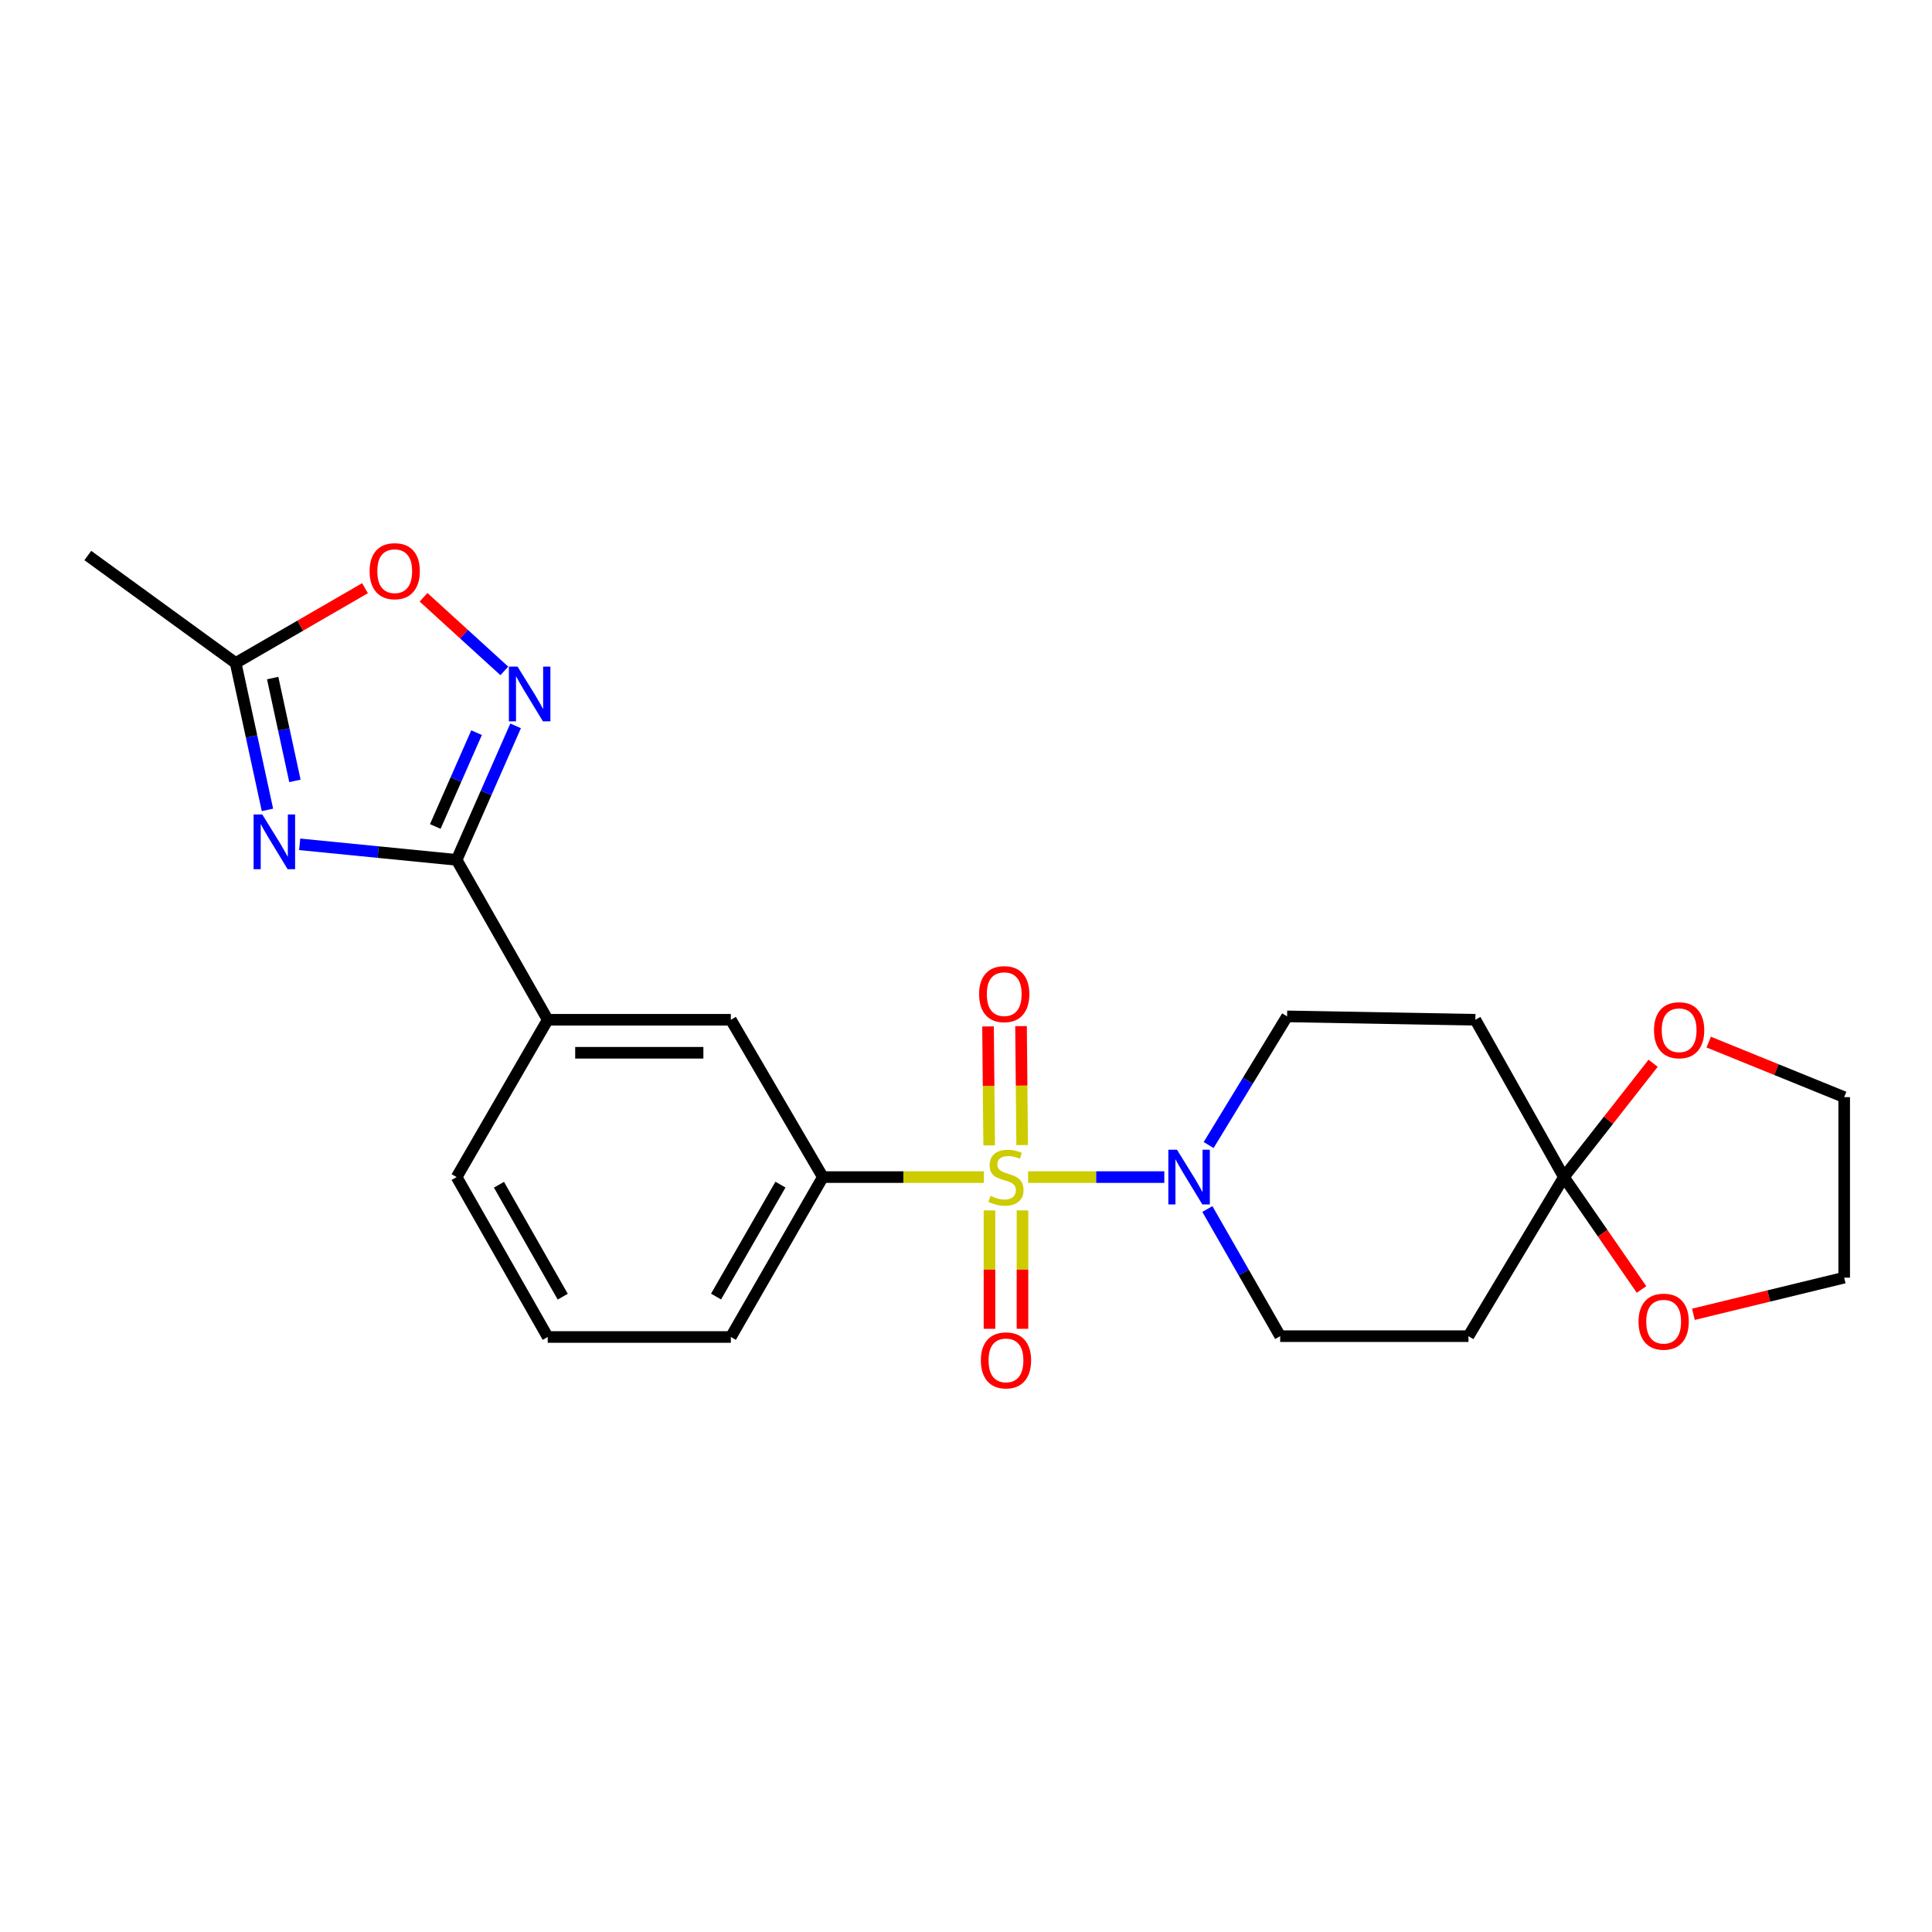<?xml version='1.0' encoding='iso-8859-1'?>
<svg version='1.1' baseProfile='full'
              xmlns='http://www.w3.org/2000/svg'
                      xmlns:rdkit='http://www.rdkit.org/xml'
                      xmlns:xlink='http://www.w3.org/1999/xlink'
                  xml:space='preserve'
width='1000px' height='1000px' viewBox='0 0 1000 1000'>
<!-- END OF HEADER -->
<rect style='opacity:1.0;fill:#FFFFFF;stroke:none' width='1000' height='1000' x='0' y='0'> </rect>
<path class='bond-3' d='M 532.143,609.259 L 567.395,609.259' style='fill:none;fill-rule:evenodd;stroke:#CCCC00;stroke-width:6px;stroke-linecap:butt;stroke-linejoin:miter;stroke-opacity:1' />
<path class='bond-3' d='M 567.395,609.259 L 602.647,609.259' style='fill:none;fill-rule:evenodd;stroke:#0000FF;stroke-width:6px;stroke-linecap:butt;stroke-linejoin:miter;stroke-opacity:1' />
<path class='bond-4' d='M 509.244,609.259 L 467.576,609.259' style='fill:none;fill-rule:evenodd;stroke:#CCCC00;stroke-width:6px;stroke-linecap:butt;stroke-linejoin:miter;stroke-opacity:1' />
<path class='bond-4' d='M 467.576,609.259 L 425.908,609.259' style='fill:none;fill-rule:evenodd;stroke:#000000;stroke-width:6px;stroke-linecap:butt;stroke-linejoin:miter;stroke-opacity:1' />
<path class='bond-10' d='M 529.074,592.688 L 528.778,561.903' style='fill:none;fill-rule:evenodd;stroke:#CCCC00;stroke-width:6px;stroke-linecap:butt;stroke-linejoin:miter;stroke-opacity:1' />
<path class='bond-10' d='M 528.778,561.903 L 528.482,531.118' style='fill:none;fill-rule:evenodd;stroke:#FF0000;stroke-width:6px;stroke-linecap:butt;stroke-linejoin:miter;stroke-opacity:1' />
<path class='bond-10' d='M 511.996,592.852 L 511.7,562.067' style='fill:none;fill-rule:evenodd;stroke:#CCCC00;stroke-width:6px;stroke-linecap:butt;stroke-linejoin:miter;stroke-opacity:1' />
<path class='bond-10' d='M 511.7,562.067 L 511.404,531.282' style='fill:none;fill-rule:evenodd;stroke:#FF0000;stroke-width:6px;stroke-linecap:butt;stroke-linejoin:miter;stroke-opacity:1' />
<path class='bond-11' d='M 512.154,626.509 L 512.154,657.148' style='fill:none;fill-rule:evenodd;stroke:#CCCC00;stroke-width:6px;stroke-linecap:butt;stroke-linejoin:miter;stroke-opacity:1' />
<path class='bond-11' d='M 512.154,657.148 L 512.154,687.787' style='fill:none;fill-rule:evenodd;stroke:#FF0000;stroke-width:6px;stroke-linecap:butt;stroke-linejoin:miter;stroke-opacity:1' />
<path class='bond-11' d='M 529.233,626.509 L 529.233,657.148' style='fill:none;fill-rule:evenodd;stroke:#CCCC00;stroke-width:6px;stroke-linecap:butt;stroke-linejoin:miter;stroke-opacity:1' />
<path class='bond-11' d='M 529.233,657.148 L 529.233,687.787' style='fill:none;fill-rule:evenodd;stroke:#FF0000;stroke-width:6px;stroke-linecap:butt;stroke-linejoin:miter;stroke-opacity:1' />
<path class='bond-0' d='M 155.116,437.021 L 195.735,441.044' style='fill:none;fill-rule:evenodd;stroke:#0000FF;stroke-width:6px;stroke-linecap:butt;stroke-linejoin:miter;stroke-opacity:1' />
<path class='bond-0' d='M 195.735,441.044 L 236.355,445.068' style='fill:none;fill-rule:evenodd;stroke:#000000;stroke-width:6px;stroke-linecap:butt;stroke-linejoin:miter;stroke-opacity:1' />
<path class='bond-6' d='M 138.428,419.195 L 130.202,381.185' style='fill:none;fill-rule:evenodd;stroke:#0000FF;stroke-width:6px;stroke-linecap:butt;stroke-linejoin:miter;stroke-opacity:1' />
<path class='bond-6' d='M 130.202,381.185 L 121.976,343.176' style='fill:none;fill-rule:evenodd;stroke:#000000;stroke-width:6px;stroke-linecap:butt;stroke-linejoin:miter;stroke-opacity:1' />
<path class='bond-6' d='M 152.653,404.18 L 146.894,377.573' style='fill:none;fill-rule:evenodd;stroke:#0000FF;stroke-width:6px;stroke-linecap:butt;stroke-linejoin:miter;stroke-opacity:1' />
<path class='bond-6' d='M 146.894,377.573 L 141.136,350.966' style='fill:none;fill-rule:evenodd;stroke:#000000;stroke-width:6px;stroke-linecap:butt;stroke-linejoin:miter;stroke-opacity:1' />
<path class='bond-1' d='M 236.355,445.068 L 283.501,527.833' style='fill:none;fill-rule:evenodd;stroke:#000000;stroke-width:6px;stroke-linecap:butt;stroke-linejoin:miter;stroke-opacity:1' />
<path class='bond-2' d='M 236.355,445.068 L 251.618,410.387' style='fill:none;fill-rule:evenodd;stroke:#000000;stroke-width:6px;stroke-linecap:butt;stroke-linejoin:miter;stroke-opacity:1' />
<path class='bond-2' d='M 251.618,410.387 L 266.882,375.706' style='fill:none;fill-rule:evenodd;stroke:#0000FF;stroke-width:6px;stroke-linecap:butt;stroke-linejoin:miter;stroke-opacity:1' />
<path class='bond-2' d='M 225.302,427.784 L 235.987,403.508' style='fill:none;fill-rule:evenodd;stroke:#000000;stroke-width:6px;stroke-linecap:butt;stroke-linejoin:miter;stroke-opacity:1' />
<path class='bond-2' d='M 235.987,403.508 L 246.671,379.231' style='fill:none;fill-rule:evenodd;stroke:#0000FF;stroke-width:6px;stroke-linecap:butt;stroke-linejoin:miter;stroke-opacity:1' />
<path class='bond-7' d='M 261.043,347.261 L 240.133,328.206' style='fill:none;fill-rule:evenodd;stroke:#0000FF;stroke-width:6px;stroke-linecap:butt;stroke-linejoin:miter;stroke-opacity:1' />
<path class='bond-7' d='M 240.133,328.206 L 219.223,309.15' style='fill:none;fill-rule:evenodd;stroke:#FF0000;stroke-width:6px;stroke-linecap:butt;stroke-linejoin:miter;stroke-opacity:1' />
<path class='bond-14' d='M 625.59,592.664 L 645.891,559.37' style='fill:none;fill-rule:evenodd;stroke:#0000FF;stroke-width:6px;stroke-linecap:butt;stroke-linejoin:miter;stroke-opacity:1' />
<path class='bond-14' d='M 645.891,559.37 L 666.193,526.077' style='fill:none;fill-rule:evenodd;stroke:#000000;stroke-width:6px;stroke-linecap:butt;stroke-linejoin:miter;stroke-opacity:1' />
<path class='bond-15' d='M 624.936,625.791 L 643.776,658.694' style='fill:none;fill-rule:evenodd;stroke:#0000FF;stroke-width:6px;stroke-linecap:butt;stroke-linejoin:miter;stroke-opacity:1' />
<path class='bond-15' d='M 643.776,658.694 L 662.616,691.597' style='fill:none;fill-rule:evenodd;stroke:#000000;stroke-width:6px;stroke-linecap:butt;stroke-linejoin:miter;stroke-opacity:1' />
<path class='bond-9' d='M 425.908,609.259 L 378.287,527.833' style='fill:none;fill-rule:evenodd;stroke:#000000;stroke-width:6px;stroke-linecap:butt;stroke-linejoin:miter;stroke-opacity:1' />
<path class='bond-18' d='M 425.908,609.259 L 378.287,692.024' style='fill:none;fill-rule:evenodd;stroke:#000000;stroke-width:6px;stroke-linecap:butt;stroke-linejoin:miter;stroke-opacity:1' />
<path class='bond-18' d='M 403.961,613.157 L 370.627,671.092' style='fill:none;fill-rule:evenodd;stroke:#000000;stroke-width:6px;stroke-linecap:butt;stroke-linejoin:miter;stroke-opacity:1' />
<path class='bond-5' d='M 809.473,609.259 L 760.068,691.597' style='fill:none;fill-rule:evenodd;stroke:#000000;stroke-width:6px;stroke-linecap:butt;stroke-linejoin:miter;stroke-opacity:1' />
<path class='bond-16' d='M 809.473,609.259 L 832.562,579.801' style='fill:none;fill-rule:evenodd;stroke:#000000;stroke-width:6px;stroke-linecap:butt;stroke-linejoin:miter;stroke-opacity:1' />
<path class='bond-16' d='M 832.562,579.801 L 855.652,550.342' style='fill:none;fill-rule:evenodd;stroke:#FF0000;stroke-width:6px;stroke-linecap:butt;stroke-linejoin:miter;stroke-opacity:1' />
<path class='bond-17' d='M 809.473,609.259 L 829.56,638.342' style='fill:none;fill-rule:evenodd;stroke:#000000;stroke-width:6px;stroke-linecap:butt;stroke-linejoin:miter;stroke-opacity:1' />
<path class='bond-17' d='M 829.56,638.342 L 849.647,667.424' style='fill:none;fill-rule:evenodd;stroke:#FF0000;stroke-width:6px;stroke-linecap:butt;stroke-linejoin:miter;stroke-opacity:1' />
<path class='bond-24' d='M 809.473,609.259 L 763.645,527.833' style='fill:none;fill-rule:evenodd;stroke:#000000;stroke-width:6px;stroke-linecap:butt;stroke-linejoin:miter;stroke-opacity:1' />
<path class='bond-20' d='M 121.976,343.176 L 45.455,287.537' style='fill:none;fill-rule:evenodd;stroke:#000000;stroke-width:6px;stroke-linecap:butt;stroke-linejoin:miter;stroke-opacity:1' />
<path class='bond-26' d='M 121.976,343.176 L 155.451,323.813' style='fill:none;fill-rule:evenodd;stroke:#000000;stroke-width:6px;stroke-linecap:butt;stroke-linejoin:miter;stroke-opacity:1' />
<path class='bond-26' d='M 155.451,323.813 L 188.926,304.45' style='fill:none;fill-rule:evenodd;stroke:#FF0000;stroke-width:6px;stroke-linecap:butt;stroke-linejoin:miter;stroke-opacity:1' />
<path class='bond-8' d='M 283.501,527.833 L 378.287,527.833' style='fill:none;fill-rule:evenodd;stroke:#000000;stroke-width:6px;stroke-linecap:butt;stroke-linejoin:miter;stroke-opacity:1' />
<path class='bond-8' d='M 297.719,544.911 L 364.069,544.911' style='fill:none;fill-rule:evenodd;stroke:#000000;stroke-width:6px;stroke-linecap:butt;stroke-linejoin:miter;stroke-opacity:1' />
<path class='bond-25' d='M 283.501,527.833 L 236.355,609.259' style='fill:none;fill-rule:evenodd;stroke:#000000;stroke-width:6px;stroke-linecap:butt;stroke-linejoin:miter;stroke-opacity:1' />
<path class='bond-12' d='M 763.645,527.833 L 666.193,526.077' style='fill:none;fill-rule:evenodd;stroke:#000000;stroke-width:6px;stroke-linecap:butt;stroke-linejoin:miter;stroke-opacity:1' />
<path class='bond-13' d='M 760.068,691.597 L 662.616,691.597' style='fill:none;fill-rule:evenodd;stroke:#000000;stroke-width:6px;stroke-linecap:butt;stroke-linejoin:miter;stroke-opacity:1' />
<path class='bond-23' d='M 884.42,539.385 L 919.483,553.633' style='fill:none;fill-rule:evenodd;stroke:#FF0000;stroke-width:6px;stroke-linecap:butt;stroke-linejoin:miter;stroke-opacity:1' />
<path class='bond-23' d='M 919.483,553.633 L 954.545,567.882' style='fill:none;fill-rule:evenodd;stroke:#000000;stroke-width:6px;stroke-linecap:butt;stroke-linejoin:miter;stroke-opacity:1' />
<path class='bond-22' d='M 876.511,680.273 L 915.528,670.792' style='fill:none;fill-rule:evenodd;stroke:#FF0000;stroke-width:6px;stroke-linecap:butt;stroke-linejoin:miter;stroke-opacity:1' />
<path class='bond-22' d='M 915.528,670.792 L 954.545,661.311' style='fill:none;fill-rule:evenodd;stroke:#000000;stroke-width:6px;stroke-linecap:butt;stroke-linejoin:miter;stroke-opacity:1' />
<path class='bond-21' d='M 378.287,692.024 L 283.501,692.024' style='fill:none;fill-rule:evenodd;stroke:#000000;stroke-width:6px;stroke-linecap:butt;stroke-linejoin:miter;stroke-opacity:1' />
<path class='bond-19' d='M 236.355,609.259 L 283.501,692.024' style='fill:none;fill-rule:evenodd;stroke:#000000;stroke-width:6px;stroke-linecap:butt;stroke-linejoin:miter;stroke-opacity:1' />
<path class='bond-19' d='M 258.266,613.221 L 291.269,671.156' style='fill:none;fill-rule:evenodd;stroke:#000000;stroke-width:6px;stroke-linecap:butt;stroke-linejoin:miter;stroke-opacity:1' />
<path class='bond-27' d='M 954.545,661.311 L 954.545,567.882' style='fill:none;fill-rule:evenodd;stroke:#000000;stroke-width:6px;stroke-linecap:butt;stroke-linejoin:miter;stroke-opacity:1' />
<path  class='atom-0' d='M 512.694 618.979
Q 513.014 619.099, 514.334 619.659
Q 515.654 620.219, 517.094 620.579
Q 518.574 620.899, 520.014 620.899
Q 522.694 620.899, 524.254 619.619
Q 525.814 618.299, 525.814 616.019
Q 525.814 614.459, 525.014 613.499
Q 524.254 612.539, 523.054 612.019
Q 521.854 611.499, 519.854 610.899
Q 517.334 610.139, 515.814 609.419
Q 514.334 608.699, 513.254 607.179
Q 512.214 605.659, 512.214 603.099
Q 512.214 599.539, 514.614 597.339
Q 517.054 595.139, 521.854 595.139
Q 525.134 595.139, 528.854 596.699
L 527.934 599.779
Q 524.534 598.379, 521.974 598.379
Q 519.214 598.379, 517.694 599.539
Q 516.174 600.659, 516.214 602.619
Q 516.214 604.139, 516.974 605.059
Q 517.774 605.979, 518.894 606.499
Q 520.054 607.019, 521.974 607.619
Q 524.534 608.419, 526.054 609.219
Q 527.574 610.019, 528.654 611.659
Q 529.774 613.259, 529.774 616.019
Q 529.774 619.939, 527.134 622.059
Q 524.534 624.139, 520.174 624.139
Q 517.654 624.139, 515.734 623.579
Q 513.854 623.059, 511.614 622.139
L 512.694 618.979
' fill='#CCCC00'/>
<path  class='atom-1' d='M 135.745 421.562
L 145.025 436.562
Q 145.945 438.042, 147.425 440.722
Q 148.905 443.402, 148.985 443.562
L 148.985 421.562
L 152.745 421.562
L 152.745 449.882
L 148.865 449.882
L 138.905 433.482
Q 137.745 431.562, 136.505 429.362
Q 135.305 427.162, 134.945 426.482
L 134.945 449.882
L 131.265 449.882
L 131.265 421.562
L 135.745 421.562
' fill='#0000FF'/>
<path  class='atom-3' d='M 267.886 345.041
L 277.166 360.041
Q 278.086 361.521, 279.566 364.201
Q 281.046 366.881, 281.126 367.041
L 281.126 345.041
L 284.886 345.041
L 284.886 373.361
L 281.006 373.361
L 271.046 356.961
Q 269.886 355.041, 268.646 352.841
Q 267.446 350.641, 267.086 349.961
L 267.086 373.361
L 263.406 373.361
L 263.406 345.041
L 267.886 345.041
' fill='#0000FF'/>
<path  class='atom-4' d='M 609.21 595.099
L 618.49 610.099
Q 619.41 611.579, 620.89 614.259
Q 622.37 616.939, 622.45 617.099
L 622.45 595.099
L 626.21 595.099
L 626.21 623.419
L 622.33 623.419
L 612.37 607.019
Q 611.21 605.099, 609.97 602.899
Q 608.77 600.699, 608.41 600.019
L 608.41 623.419
L 604.73 623.419
L 604.73 595.099
L 609.21 595.099
' fill='#0000FF'/>
<path  class='atom-8' d='M 191.304 295.635
Q 191.304 288.835, 194.664 285.035
Q 198.024 281.235, 204.304 281.235
Q 210.584 281.235, 213.944 285.035
Q 217.304 288.835, 217.304 295.635
Q 217.304 302.515, 213.904 306.435
Q 210.504 310.315, 204.304 310.315
Q 198.064 310.315, 194.664 306.435
Q 191.304 302.555, 191.304 295.635
M 204.304 307.115
Q 208.624 307.115, 210.944 304.235
Q 213.304 301.315, 213.304 295.635
Q 213.304 290.075, 210.944 287.275
Q 208.624 284.435, 204.304 284.435
Q 199.984 284.435, 197.624 287.235
Q 195.304 290.035, 195.304 295.635
Q 195.304 301.355, 197.624 304.235
Q 199.984 307.115, 204.304 307.115
' fill='#FF0000'/>
<path  class='atom-11' d='M 506.783 514.563
Q 506.783 507.763, 510.143 503.963
Q 513.503 500.163, 519.783 500.163
Q 526.063 500.163, 529.423 503.963
Q 532.783 507.763, 532.783 514.563
Q 532.783 521.443, 529.383 525.363
Q 525.983 529.243, 519.783 529.243
Q 513.543 529.243, 510.143 525.363
Q 506.783 521.483, 506.783 514.563
M 519.783 526.043
Q 524.103 526.043, 526.423 523.163
Q 528.783 520.243, 528.783 514.563
Q 528.783 509.003, 526.423 506.203
Q 524.103 503.363, 519.783 503.363
Q 515.463 503.363, 513.103 506.163
Q 510.783 508.963, 510.783 514.563
Q 510.783 520.283, 513.103 523.163
Q 515.463 526.043, 519.783 526.043
' fill='#FF0000'/>
<path  class='atom-12' d='M 507.694 704.125
Q 507.694 697.325, 511.054 693.525
Q 514.414 689.725, 520.694 689.725
Q 526.974 689.725, 530.334 693.525
Q 533.694 697.325, 533.694 704.125
Q 533.694 711.005, 530.294 714.925
Q 526.894 718.805, 520.694 718.805
Q 514.454 718.805, 511.054 714.925
Q 507.694 711.045, 507.694 704.125
M 520.694 715.605
Q 525.014 715.605, 527.334 712.725
Q 529.694 709.805, 529.694 704.125
Q 529.694 698.565, 527.334 695.765
Q 525.014 692.925, 520.694 692.925
Q 516.374 692.925, 514.014 695.725
Q 511.694 698.525, 511.694 704.125
Q 511.694 709.845, 514.014 712.725
Q 516.374 715.605, 520.694 715.605
' fill='#FF0000'/>
<path  class='atom-17' d='M 856.115 533.245
Q 856.115 526.445, 859.475 522.645
Q 862.835 518.845, 869.115 518.845
Q 875.395 518.845, 878.755 522.645
Q 882.115 526.445, 882.115 533.245
Q 882.115 540.125, 878.715 544.045
Q 875.315 547.925, 869.115 547.925
Q 862.875 547.925, 859.475 544.045
Q 856.115 540.165, 856.115 533.245
M 869.115 544.725
Q 873.435 544.725, 875.755 541.845
Q 878.115 538.925, 878.115 533.245
Q 878.115 527.685, 875.755 524.885
Q 873.435 522.045, 869.115 522.045
Q 864.795 522.045, 862.435 524.845
Q 860.115 527.645, 860.115 533.245
Q 860.115 538.965, 862.435 541.845
Q 864.795 544.725, 869.115 544.725
' fill='#FF0000'/>
<path  class='atom-18' d='M 848.107 684.096
Q 848.107 677.296, 851.467 673.496
Q 854.827 669.696, 861.107 669.696
Q 867.387 669.696, 870.747 673.496
Q 874.107 677.296, 874.107 684.096
Q 874.107 690.976, 870.707 694.896
Q 867.307 698.776, 861.107 698.776
Q 854.867 698.776, 851.467 694.896
Q 848.107 691.016, 848.107 684.096
M 861.107 695.576
Q 865.427 695.576, 867.747 692.696
Q 870.107 689.776, 870.107 684.096
Q 870.107 678.536, 867.747 675.736
Q 865.427 672.896, 861.107 672.896
Q 856.787 672.896, 854.427 675.696
Q 852.107 678.496, 852.107 684.096
Q 852.107 689.816, 854.427 692.696
Q 856.787 695.576, 861.107 695.576
' fill='#FF0000'/>
</svg>
